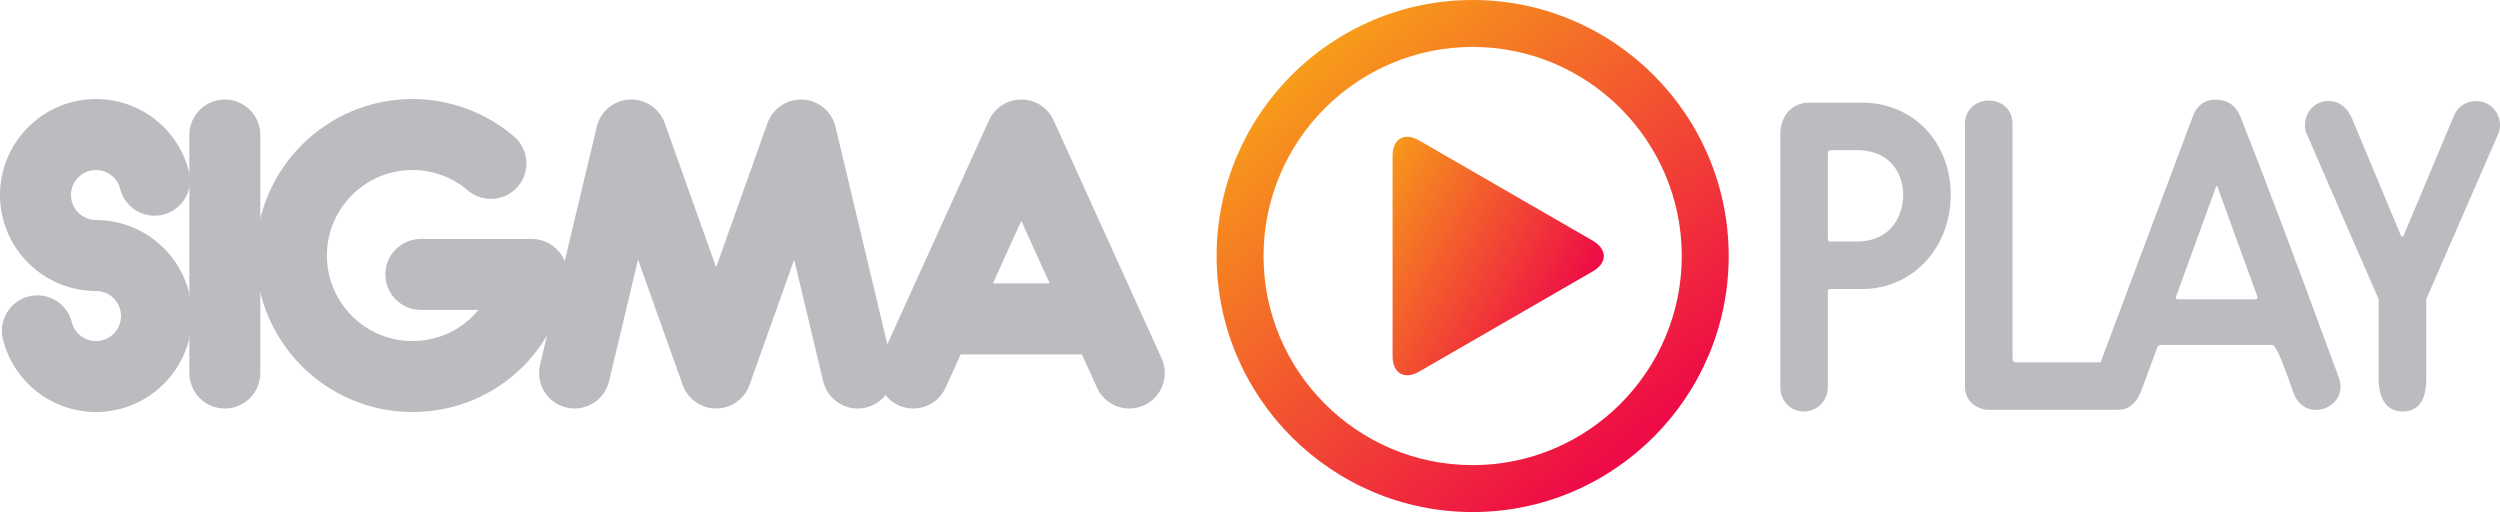 <?xml version="1.0" encoding="utf-8"?>
<!-- Generator: Adobe Illustrator 21.0.0, SVG Export Plug-In . SVG Version: 6.00 Build 0)  -->
<svg version="1.1" id="圖層_1" xmlns="http://www.w3.org/2000/svg" xmlns:xlink="http://www.w3.org/1999/xlink" x="0px" y="0px"
	 width="245.629px" height="50.311px" viewBox="0 0 245.629 50.311"
	 style="enable-background:new 0 0 245.629 50.311;" xml:space="preserve">
<style type="text/css">
	.st0{fill:url(#path5829_1_);}
	.st1{fill:url(#path5729_1_);}
	.st2{fill:#BABCC0;}
</style>
<g id="layer1" transform="translate(-86.429,-381.493)">
	<g id="g5835" transform="translate(-163.13,-191.472)">
		
			<linearGradient id="path5829_1_" gradientUnits="userSpaceOnUse" x1="627.785" y1="43.785" x2="659.35" y2="6.688" gradientTransform="matrix(1 0 0 -1 -249.559 623.075)">
			<stop  offset="0" style="stop-color:#F79B1A"/>
			<stop  offset="1" style="stop-color:#EE0B46"/>
		</linearGradient>
		<path id="path5829" class="st0" d="M394.248,572.965c-13.871,0-25.156,11.284-25.156,25.156
			c0,13.871,11.285,25.154,25.156,25.154c13.872,0,25.158-11.284,25.158-25.154
			C419.406,584.249,408.12,572.965,394.248,572.965z M394.248,577.576
			c11.329,0,20.547,9.217,20.547,20.545c0,11.329-9.218,20.543-20.547,20.543
			s-20.543-9.214-20.543-20.543C373.705,586.793,382.919,577.576,394.248,577.576z"/>
		
			<linearGradient id="path5729_1_" gradientUnits="userSpaceOnUse" x1="631.291" y1="28.436" x2="652.048" y2="16.719" gradientTransform="matrix(1 0 0 -1 -249.559 623.075)">
			<stop  offset="0" style="stop-color:#F79B1A"/>
			<stop  offset="1" style="stop-color:#EE0B46"/>
		</linearGradient>
		<path id="path5729" class="st1" d="M387.74,586.406c-0.808,0.042-1.359,0.713-1.359,1.846
			v19.736c0,1.648,1.167,2.321,2.592,1.498l17.096-9.867
			c1.425-0.823,1.425-2.171,0-2.994l-17.096-9.869
			C388.528,586.499,388.108,586.387,387.74,586.406z"/>
		<path id="path5723" class="st2" d="M467.213,582.76c-1.171,0-1.857,0.727-2.18,1.574
			L455.947,608.562h-8.299c-0.247,0-0.355-0.161-0.355-0.359v-23.1
			c0-1.329-1.01-2.258-2.34-2.258c-1.326,0-2.332,0.968-2.332,2.258v25.877
			c0,1.447,1.208,2.254,2.414,2.254h12.303c0.043,0,0.082-0.007,0.123-0.01
			c0.062,0.006,0.123,0.01,0.186,0.01c1.051,0,1.777-0.645,2.221-1.695
			l1.654-4.439c0.041-0.161,0.162-0.244,0.363-0.244h10.939
			c0.444,0.041,1.371,2.745,1.734,3.754l0.324,0.928
			c0.363,1.01,1.172,1.697,2.18,1.697c1.413,0,2.461-1.009,2.461-2.301
			c0-0.323-0.08-0.605-0.16-0.848c-4.845-13.157-7.508-20.182-9.527-25.268
			C469.392,583.487,468.626,582.76,467.213,582.76z M478.324,582.891
			c-1.367,0-2.297,1.127-2.297,2.373c0,0.241,0,0.601,0.205,0.922
			c2.334,5.398,4.669,10.791,7.037,16.18v7.85c0,1.65,0.609,3.178,2.34,3.178
			c1.766,0,2.332-1.369,2.332-3.178v-7.85l7.045-16.18
			c0.16-0.321,0.201-0.681,0.201-0.922c0.001-1.329-1.049-2.373-2.334-2.373
			c-0.929,0-1.814,0.521-2.174,1.406l-4.953,11.793
			c-0.036,0.076-0.082,0.123-0.117,0.123c-0.084,0-0.122-0.047-0.166-0.123
			l-4.623-11.07C480.375,583.776,479.612,582.891,478.324,582.891z M427.338,583.045
			c-1.776,0-2.859,1.373-2.859,3.102v24.871c0,1.292,0.964,2.377,2.293,2.377
			c1.324,0,2.373-1.047,2.373-2.377v-9.416c0-0.162,0.079-0.238,0.244-0.238h3.057
			c5.153,0,8.773-4.148,8.773-9.26c0-5.108-3.62-9.059-8.773-9.059H427.338z
			 M429.465,587.717h2.498c3.622,0,4.588,2.661,4.588,4.387
			c0,1.771-0.966,4.588-4.588,4.588h-2.498c-0.242,0-0.32-0.078-0.32-0.24
			v-8.408C429.145,587.841,429.262,587.717,429.465,587.717z M467.375,591.236
			c0.04,0,0.082,0.12,0.082,0.16l3.873,10.656
			c0.04,0.041,0.041,0.08,0.041,0.121c0,0.121-0.122,0.203-0.203,0.203h-7.629
			c-0.121,0-0.201-0.082-0.201-0.162c0-0.04,0.001-0.121,0.041-0.162l3.875-10.656
			c0.04-0.04,0.04-0.16,0.121-0.16H467.375z"/>
	</g>
</g>
<g>
	<g>
		<path class="st2" d="M22.09,40.136c-1.926,0-3.486-1.561-3.486-3.486V13.262
			c0-1.926,1.561-3.486,3.486-3.486s3.486,1.561,3.486,3.486v23.388
			C25.576,38.575,24.016,40.136,22.09,40.136z"/>
	</g>
	<g>
		<path class="st2" d="M40.521,40.481c-8.479,0-15.376-6.897-15.376-15.375
			S32.042,9.73,40.521,9.73c3.656,0,7.198,1.305,9.976,3.674
			c1.465,1.25,1.639,3.451,0.389,4.916c-1.25,1.466-3.45,1.639-4.916,0.389
			c-1.516-1.294-3.451-2.006-5.449-2.006c-4.633,0-8.403,3.77-8.403,8.403
			s3.77,8.403,8.403,8.403c2.606,0,4.948-1.172,6.492-3.06h-5.665
			c-1.926,0-3.486-1.561-3.486-3.486s1.561-3.486,3.486-3.486h10.903
			c1.019,0,1.987,0.446,2.65,1.221c0.663,0.774,0.953,1.801,0.794,2.808
			C54.513,35.024,48.131,40.481,40.521,40.481z"/>
	</g>
	<g>
		<g>
			<path class="st2" d="M84.266,40.137c-1.577,0-3.007-1.077-3.389-2.679l-2.848-11.947
				l-4.386,12.308c-0.495,1.39-1.81,2.316-3.284,2.316s-2.789-0.927-3.284-2.316
				l-4.386-12.308l-2.848,11.947c-0.447,1.873-2.324,3.028-4.2,2.583
				c-1.873-0.446-3.029-2.327-2.583-4.2l5.576-23.388
				c0.358-1.502,1.661-2.589,3.203-2.673c1.542-0.077,2.954,0.857,3.473,2.311
				l5.05,14.171l5.05-14.171c0.519-1.455,1.949-2.389,3.473-2.311
				c1.542,0.083,2.845,1.171,3.203,2.673l5.576,23.388
				c0.446,1.873-0.71,3.754-2.583,4.2C84.805,40.105,84.533,40.137,84.266,40.137z"
				/>
		</g>
	</g>
	<path class="st2" d="M114.133,35.209l-10.614-23.388
		c-0.565-1.246-1.807-2.045-3.175-2.045c-1.368,0-2.609,0.8-3.175,2.045
		L86.556,35.209c-0.796,1.753-0.02,3.819,1.734,4.615
		c1.752,0.794,3.82,0.019,4.616-1.734l1.484-3.271h11.91l1.484,3.271
		c0.583,1.286,1.851,2.047,3.177,2.047c0.482,0,0.972-0.101,1.439-0.312
		C114.153,39.028,114.929,36.962,114.133,35.209z M97.554,27.847l2.791-6.148
		l2.79,6.148H97.554z"/>
	<g>
		<path class="st2" d="M9.431,40.481c-4.324,0-8.082-2.93-9.139-7.125
			c-0.471-1.867,0.662-3.762,2.529-4.232c1.87-0.473,3.763,0.661,4.233,2.529
			c0.275,1.092,1.253,1.855,2.377,1.855c1.355,0,2.458-1.103,2.458-2.458
			s-1.103-2.458-2.458-2.458C4.23,28.593,0,24.362,0,19.161
			c0-5.2,4.23-9.431,9.431-9.431c4.324,0,8.082,2.93,9.139,7.125
			c0.47,1.867-0.662,3.762-2.529,4.233c-1.87,0.468-3.763-0.662-4.233-2.529
			c-0.275-1.093-1.253-1.856-2.377-1.856c-1.355,0-2.458,1.103-2.458,2.458
			s1.103,2.458,2.458,2.458c5.201,0,9.431,4.23,9.431,9.431
			C18.862,36.251,14.631,40.481,9.431,40.481z"/>
	</g>
</g>
</svg>
